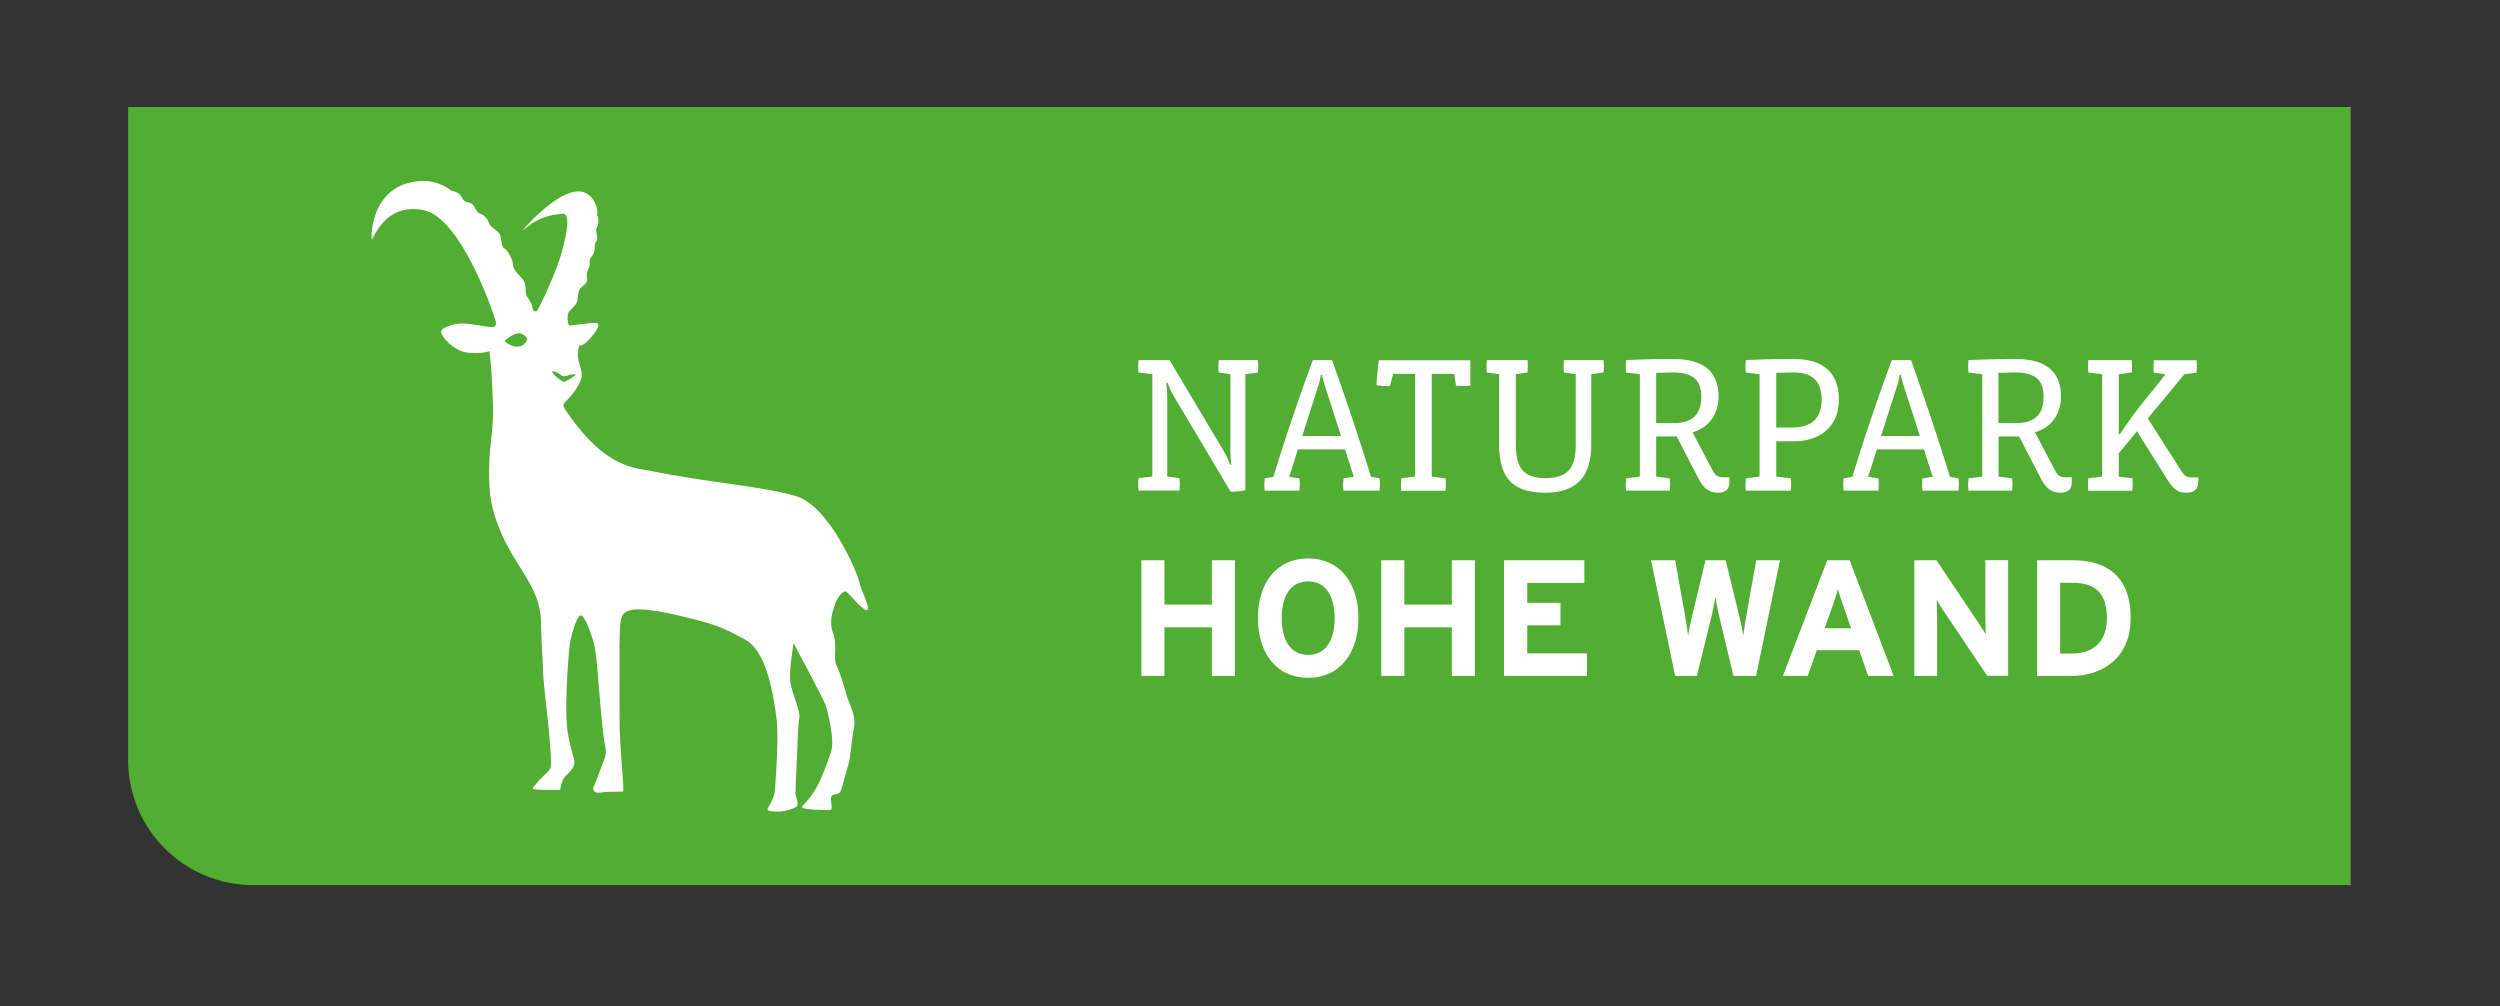<svg id="Ebene_2" xmlns="http://www.w3.org/2000/svg" xmlns:xlink="http://www.w3.org/1999/xlink" viewBox="0 0 214.44 86.3"><rect x="0" y="0" width="214.44" height="86.3" fill="#333333" stroke="none"/><style>.st0{fill:#52ae32}.st1{fill:#dcefd6}.st1,.st2{clip-path:url(#SVGID_2_)}.st3{clip-path:url(#SVGID_4_)}.st4{fill:#1d1d1b}.st5,.st6{clip-path:url(#SVGID_6_);fill-rule:evenodd;clip-rule:evenodd;fill:#1f3765}.st6{fill:#ffd301}.st7{fill:#e63312}.st8{fill:#fff}.st9{clip-path:url(#SVGID_10_);fill:#009fe3}.st10{clip-path:url(#SVGID_12_);fill:#fff}.st11{clip-path:url(#SVGID_14_);fill:#009fe3}.st12,.st13{clip-path:url(#SVGID_16_);fill:#fff}.st13{clip-path:url(#SVGID_18_)}.st14,.st15{clip-path:url(#SVGID_20_);fill:#fff}.st15{clip-path:url(#SVGID_22_)}.st16,.st17{clip-path:url(#SVGID_24_);fill:#fff}.st17{fill:#52ae32}.st18,.st19{clip-path:url(#SVGID_26_);fill:#fff}.st19{fill:#52ae32}.st20,.st21{clip-path:url(#SVGID_28_);fill:#fff}.st21{fill:#52ae32}.st22,.st23{clip-path:url(#SVGID_30_);fill:#fff}.st23{fill:#52ae32}</style><path class="st0" d="M10.99 9.18v56.01c0 5.92 4.8 10.73 10.73 10.73h179.91V9.18H10.99z"/><path class="st8" d="M107.93 31.42c0 .15-.02.38-.03.53l-1.08.15v9.95c-.35.07-.88.13-1.26.13l-4.86-8.17c-.2-.35-.43-.83-.55-1.18h-.1c.03.4.07.9.07 1.21v6.83l1.05.15c.02.15.03.38.03.53 0 .17-.02.38-.03.53h-3.51c-.02-.15-.03-.37-.03-.53 0-.15.02-.38.03-.53l1.18-.15V32.1l-1.18-.15c-.02-.15-.03-.38-.03-.53 0-.15.02-.38.03-.53h2.66l4.66 7.82c.2.35.4.8.53 1.16h.1c-.03-.33-.07-.9-.07-1.23V32.1l-1-.15c-.02-.15-.03-.38-.03-.53 0-.15.02-.38.03-.53h3.36c.01.14.03.38.03.53zM118.33 42.09h-3.09c-.02-.15-.03-.37-.03-.53 0-.15.02-.38.03-.53l.88-.13-.75-2.35h-4.04l-.75 2.35.88.13c.02.15.03.38.03.53 0 .17-.02.38-.03.53h-2.98c-.02-.15-.03-.37-.03-.53 0-.15.02-.38.03-.53l.75-.13c1.01-3.33 2.15-6.68 3.38-10.01h1.65c1.18 3.31 2.31 6.68 3.34 10.01l.73.13a4.708 4.708 0 0 1 0 1.06zm-4.72-9.11c-.1-.3-.18-.62-.2-.82h-.12c-.02.2-.08.52-.18.82l-1.41 4.42h3.33l-1.42-4.42zM126.12 33.08c-.17.02-.43.03-.6.03-.18 0-.47-.02-.63-.03l-.15-1.01h-1.93v8.81l1.18.15c.02.15.03.38.03.53 0 .17-.02.38-.03.53h-3.79c-.02-.15-.03-.37-.03-.53 0-.15.02-.38.03-.53l1.18-.15v-8.81h-1.88l-.28 1.05c-.38 0-.76-.02-1.15-.08.02-.45.1-1.38.2-2.14h7.85v2.18zM137.54 31.95l-1.05.15v6.02c0 2.91-1.38 4.14-3.96 4.14-2.68 0-3.94-1.18-3.94-4.14V32.1l-1.05-.15c-.02-.15-.03-.38-.03-.53 0-.15.02-.38.03-.53h3.48c.02.15.03.38.03.53 0 .15-.02.38-.03.53l-1 .15v6.02c0 2.04.67 2.89 2.56 2.89 1.86 0 2.58-.83 2.58-2.89V32.1l-1.01-.15c-.02-.15-.03-.38-.03-.53 0-.15.02-.38.03-.53h3.39c.02.15.03.38.03.53.01.15-.01.38-.03.53zM148.34 41.34c0 .62-.32.92-.96.92-.72 0-1.23-.3-1.71-1.25l-1.85-3.57h-1.76v3.44l1.16.15c.02.15.03.38.03.53 0 .17-.02.38-.03.53h-3.74c-.02-.15-.03-.37-.03-.53 0-.15.02-.38.03-.53l1.18-.15V32.1l-1.18-.15c-.02-.15-.03-.38-.03-.53 0-.15.02-.38.03-.53 1.4-.07 2.89-.1 3.99-.1 2.44 0 3.94.91 3.94 3.23 0 1.5-.85 2.68-2.23 3.06l1.73 3.28c.25.47.47.58.93.58h.5v.4zm-4.8-9.39c-.35 0-1.06.02-1.48.03v4.31h1.51c1.58 0 2.36-.73 2.36-2.26 0-1.47-.8-2.08-2.39-2.08zM153.92 37.85h-1.56v3.03l1.25.15c.02.15.03.38.03.53 0 .17-.02.38-.03.53h-3.86c-.02-.15-.03-.37-.03-.53 0-.15.02-.38.03-.53l1.18-.15V32.1l-1.18-.15c-.02-.15-.03-.38-.03-.53 0-.15.02-.38.03-.53 1.4-.07 2.79-.1 4.09-.1 2.31 0 3.89.98 3.89 3.48s-1.83 3.58-3.81 3.58zm-.03-5.9c-.47 0-1.1.02-1.53.03v4.69h1.36c1.55 0 2.53-.68 2.53-2.41 0-1.7-.96-2.31-2.36-2.31zM167.99 42.09h-3.09c-.02-.15-.03-.37-.03-.53 0-.15.02-.38.03-.53l.88-.13-.75-2.35h-4.04l-.75 2.35.88.13c.02.15.03.38.03.53 0 .17-.02.38-.03.53h-2.98c-.02-.15-.03-.37-.03-.53 0-.15.02-.38.03-.53l.75-.13c1.01-3.33 2.15-6.68 3.38-10.01h1.65c1.18 3.31 2.31 6.68 3.34 10.01l.73.13c.02.15.03.38.03.53 0 .17-.02.38-.03.53zm-4.73-9.11c-.1-.3-.18-.62-.2-.82h-.12c-.02.2-.08.52-.18.82l-1.41 4.42h3.33l-1.42-4.42zM177.71 41.34c0 .62-.32.92-.96.92-.72 0-1.23-.3-1.71-1.25l-1.85-3.57h-1.76v3.44l1.16.15c.02.15.03.38.03.53 0 .17-.02.38-.03.53h-3.74c-.02-.15-.03-.37-.03-.53 0-.15.02-.38.03-.53l1.18-.15V32.1l-1.18-.15c-.02-.15-.03-.38-.03-.53 0-.15.02-.38.03-.53 1.4-.07 2.89-.1 3.99-.1 2.44 0 3.94.91 3.94 3.23 0 1.5-.85 2.68-2.23 3.06l1.73 3.28c.25.47.47.58.93.58h.5v.4zm-4.81-9.39c-.35 0-1.06.02-1.48.03v4.31h1.51c1.58 0 2.36-.73 2.36-2.26.01-1.47-.79-2.08-2.39-2.08zM188.55 41.34c0 .62-.33.92-1 .92-.73 0-1.11-.28-1.66-1.15l-2.59-4.12-1.56 1.89v2l1.16.15c.02.15.03.38.03.53 0 .17-.02.38-.03.53h-3.77c-.02-.15-.03-.37-.03-.53 0-.15.02-.38.03-.53l1.18-.15V32.1l-1.18-.15c-.02-.15-.03-.38-.03-.53 0-.15.02-.38.03-.53h3.72c.02.15.03.38.03.53 0 .15-.02.38-.03.53l-1.11.15v5.14h.1c.6-.91 1.23-1.78 1.83-2.54l2.08-2.59-1-.15c-.02-.15-.03-.38-.03-.53 0-.15.02-.38.03-.53h3.66c.02.15.03.38.03.53 0 .15-.02.38-.03.53l-1.05.15-3.13 3.78 2.88 4.51c.3.48.5.55.9.55h.55v.39z"/><g><path class="st8" d="M103.95 57.98v-4.17h-4.07v4.17H97.9v-9.92h1.98v3.8h4.07v-3.8h1.98v9.92h-1.98zM112.21 58.14c-2.71 0-4.31-2.1-4.31-5.12s1.6-5.12 4.31-5.12c2.71 0 4.31 2.1 4.31 5.12s-1.61 5.12-4.31 5.12zm0-8.27c-1.6 0-2.27 1.37-2.27 3.15 0 1.77.67 3.15 2.27 3.15s2.27-1.38 2.27-3.15c-.01-1.77-.67-3.15-2.27-3.15zM124.53 57.98v-4.17h-4.07v4.17h-1.98v-9.92h1.98v3.8h4.07v-3.8h1.98v9.92h-1.98zM129.01 57.98v-9.92h6.89V50H131v1.71h2.85v1.93H131v2.4h5.12v1.94h-7.11zM150.63 57.98h-1.94l-1.22-5.1c-.14-.6-.28-1.33-.34-1.7-.04.37-.18 1.12-.33 1.7l-1.25 5.1h-1.86l-2.07-9.92h2.07l.86 4.83c.09.48.2 1.22.24 1.63.07-.41.23-1.15.34-1.63l1.16-4.83h1.73l1.18 4.83c.11.48.27 1.22.34 1.63.04-.41.16-1.16.24-1.63l.86-4.83h2.04l-2.05 9.92zM160.25 57.98l-.78-2.21h-3.63l-.78 2.21h-2.13l3.8-9.92h1.93l3.77 9.92h-2.18zm-2.1-5.89c-.2-.58-.4-1.18-.5-1.55-.1.37-.3.96-.5 1.55l-.64 1.8h2.27l-.63-1.8zM170.46 57.98l-3.64-5.42c-.24-.37-.57-.86-.69-1.12 0 .37.03 1.62.03 2.17v4.37h-1.96v-9.92h1.9l3.52 5.24c.24.37.57.86.7 1.12 0-.37-.03-1.62-.03-2.17v-4.2h1.96v9.92h-1.79zM177.69 57.98h-2.96v-9.92h3.1c2.83 0 4.93 1.33 4.93 4.96 0 3.49-2.52 4.96-5.07 4.96zm.07-7.99h-1.05v6.07h.98c2.08 0 3.03-1.22 3.03-3.03 0-2.04-.87-3.04-2.96-3.04z"/></g><g><defs><path id="SVGID_29_" d="M31.87 15.53h42.57v54.11H31.87z"/></defs><clipPath id="SVGID_2_"><use xlink:href="#SVGID_29_" overflow="visible"/></clipPath><path d="M45.97 67.28s.09-.17.61-.69c.52-.52.72-.56.69-1.29-.13-3.14-.7-6.49-.7-8.04 0-.39-.16-2.77-.16-3.76-.01-3.75-3-5.17-4.2-10.1-.25-1.01-.39-3.1-.09-5.59.3-2.5.13-3.64.08-5.02-.04-1.38-.22-2.67-.22-2.67s-.65.27-1.86.13-2.28-1.37-2.29-1.81c-.01-.29 1.04-.73 1.95-.69.91.04 1.73.26 2.25.3.52.04.52-.16.52-.38s-2.9-9-6.23-9.65c-3.33-.65-4.28 2.5-4.41 2.5-.13 0-.17-4.82 4.24-4.99 1.52-.08 2.55.82 2.55.82s.66.09.87.52c.21.43.47.47.47.47s.43 0 .61.34c.17.34.39.65.61.69.22.04.56.39.69.77.13.39.69.56.91.95.22.39.09 1.03.39 1.21.3.17.74.99.74 1.34 0 .34.22.6.43.86.22.26.52.47.61.86.09.39.04.95.17 1.08.13.13.48.73.48.95 0 .21.17.39.35.3.17-.09 1.56-3.14 1.99-4.52.43-1.38 1.08-3.92.22-3.83-.87.09-1.95.17-3.38 1.42-.26.21 3.38-4.09 5.32-3.23 1.04.47 1.13 1.77 1.04 1.89-.09.13.1.04.1.34 0 .3.03.52-.14.77-.17.26.17.86 0 1.12-.17.26-.17.34-.17.65 0 .3-.17.65-.35.82-.17.17 0 .52-.13.82-.13.3-.26.52-.17.9s-.3.65-.52.82c-.22.17-.26.6-.3 1.03-.04.43-.39.65-.69.99-.3.34-.13 1.25 0 1.25s1.77-.26 2.29-.22c.52.04-.13.9-.65 1.46-.52.56-.82.47-.82.47s-.13.47-.09 1.03c.04.56.39 1.08.3 1.68-.09.6-.74 1.46-1.21 1.94-.48.47-.43.5 0 1.12 3.3 4.81 5.85 4.71 7.14 4.98 4.79 1 9.62 1.31 12.48 2.17s5.27 6.62 5.4 7.31c.13.69 1 2.28.7 2.45-.3.17-1.48-1.33-1.78-1.55-.3-.21-.81.53-.98 1.05-.17.52-.56 1.43-.17 2.5.39 1.08-.03 2.15.32 2.83.35.69.68 2 .88 2.61.28.88.8 1.62.57 2.78-.24 1.23-.23 2.33-.49 3.15-.26.82-.43 1.64-.61 2.11-.17.47-.56.21-.78.47-.22.26.17 1.16-.13 1.21-.3.04-2.38-.04-2.42-.21-.04-.17.35-.34 1-1.33s1.13-2.44 1.48-3.43c.35-.99-.27-3.48-.49-4.08-.22-.6-2.72-5.26-2.72-5.26s-.41 2.39-.28 3.33c.13.95.9 2.53.77 3.09s-.14 2.4-.23 3.95c-.09 1.55-.09 2.45-.09 2.58 0 .13.22.69.17.95-.04.26-1.05.49-1.31.53-.26.04-1.07.03-1.24-.1-.17-.13.43-.6.61-1.64-.05.28.39-4.3.13-6.28-.35-2.66-.98-5.83-2.74-6.75-1.76-.92-2.22-1.25-5.9-2.09-1.9-.43-3.59-.67-4.27-.25-.68.42-.54.92-.54 9.93 0 .68.25 4.24.3 4.71.04.47 0 .77 0 .77s-.9.02-1.29.02-1.02.22-1.2-.08c-.17-.3-.09-.08.51-1.75.4-1.13.62-1.26.43-2.17-.34-1.59-.6-6.84-.87-8.33-.18-.96-.91-2.97-1.25-2.8-.35.17-.86 1.81-.95 2.86-.13 1.44-.45 5.56-.09 7.43.39 1.98.6 2.02.51 2.49-.09.47-.65.86-.87 1.16-.22.3-.33 1.02-.33 1.02s-2.39.06-2.35-.11c.01-.14.27-.36.27-.36" clip-path="url(#SVGID_2_)" fill="#fff"/><path d="M45.24 29.07s-.34-.56-.83-.48c-.49.08-1.12.61-1.12.67 0 .05.56.48 1.03.48.25-.01.67-.02.92-.67M47.32 31.83s.37.04.52.15c.15.11.4.31.55.29.15-.02.34-.06.53-.13.16-.06.52-.02.52-.02s-.8.61-1.06.63c-.14 0-.82-.45-1.06-.92" clip-path="url(#SVGID_2_)" fill="#52ae32"/></g></svg>